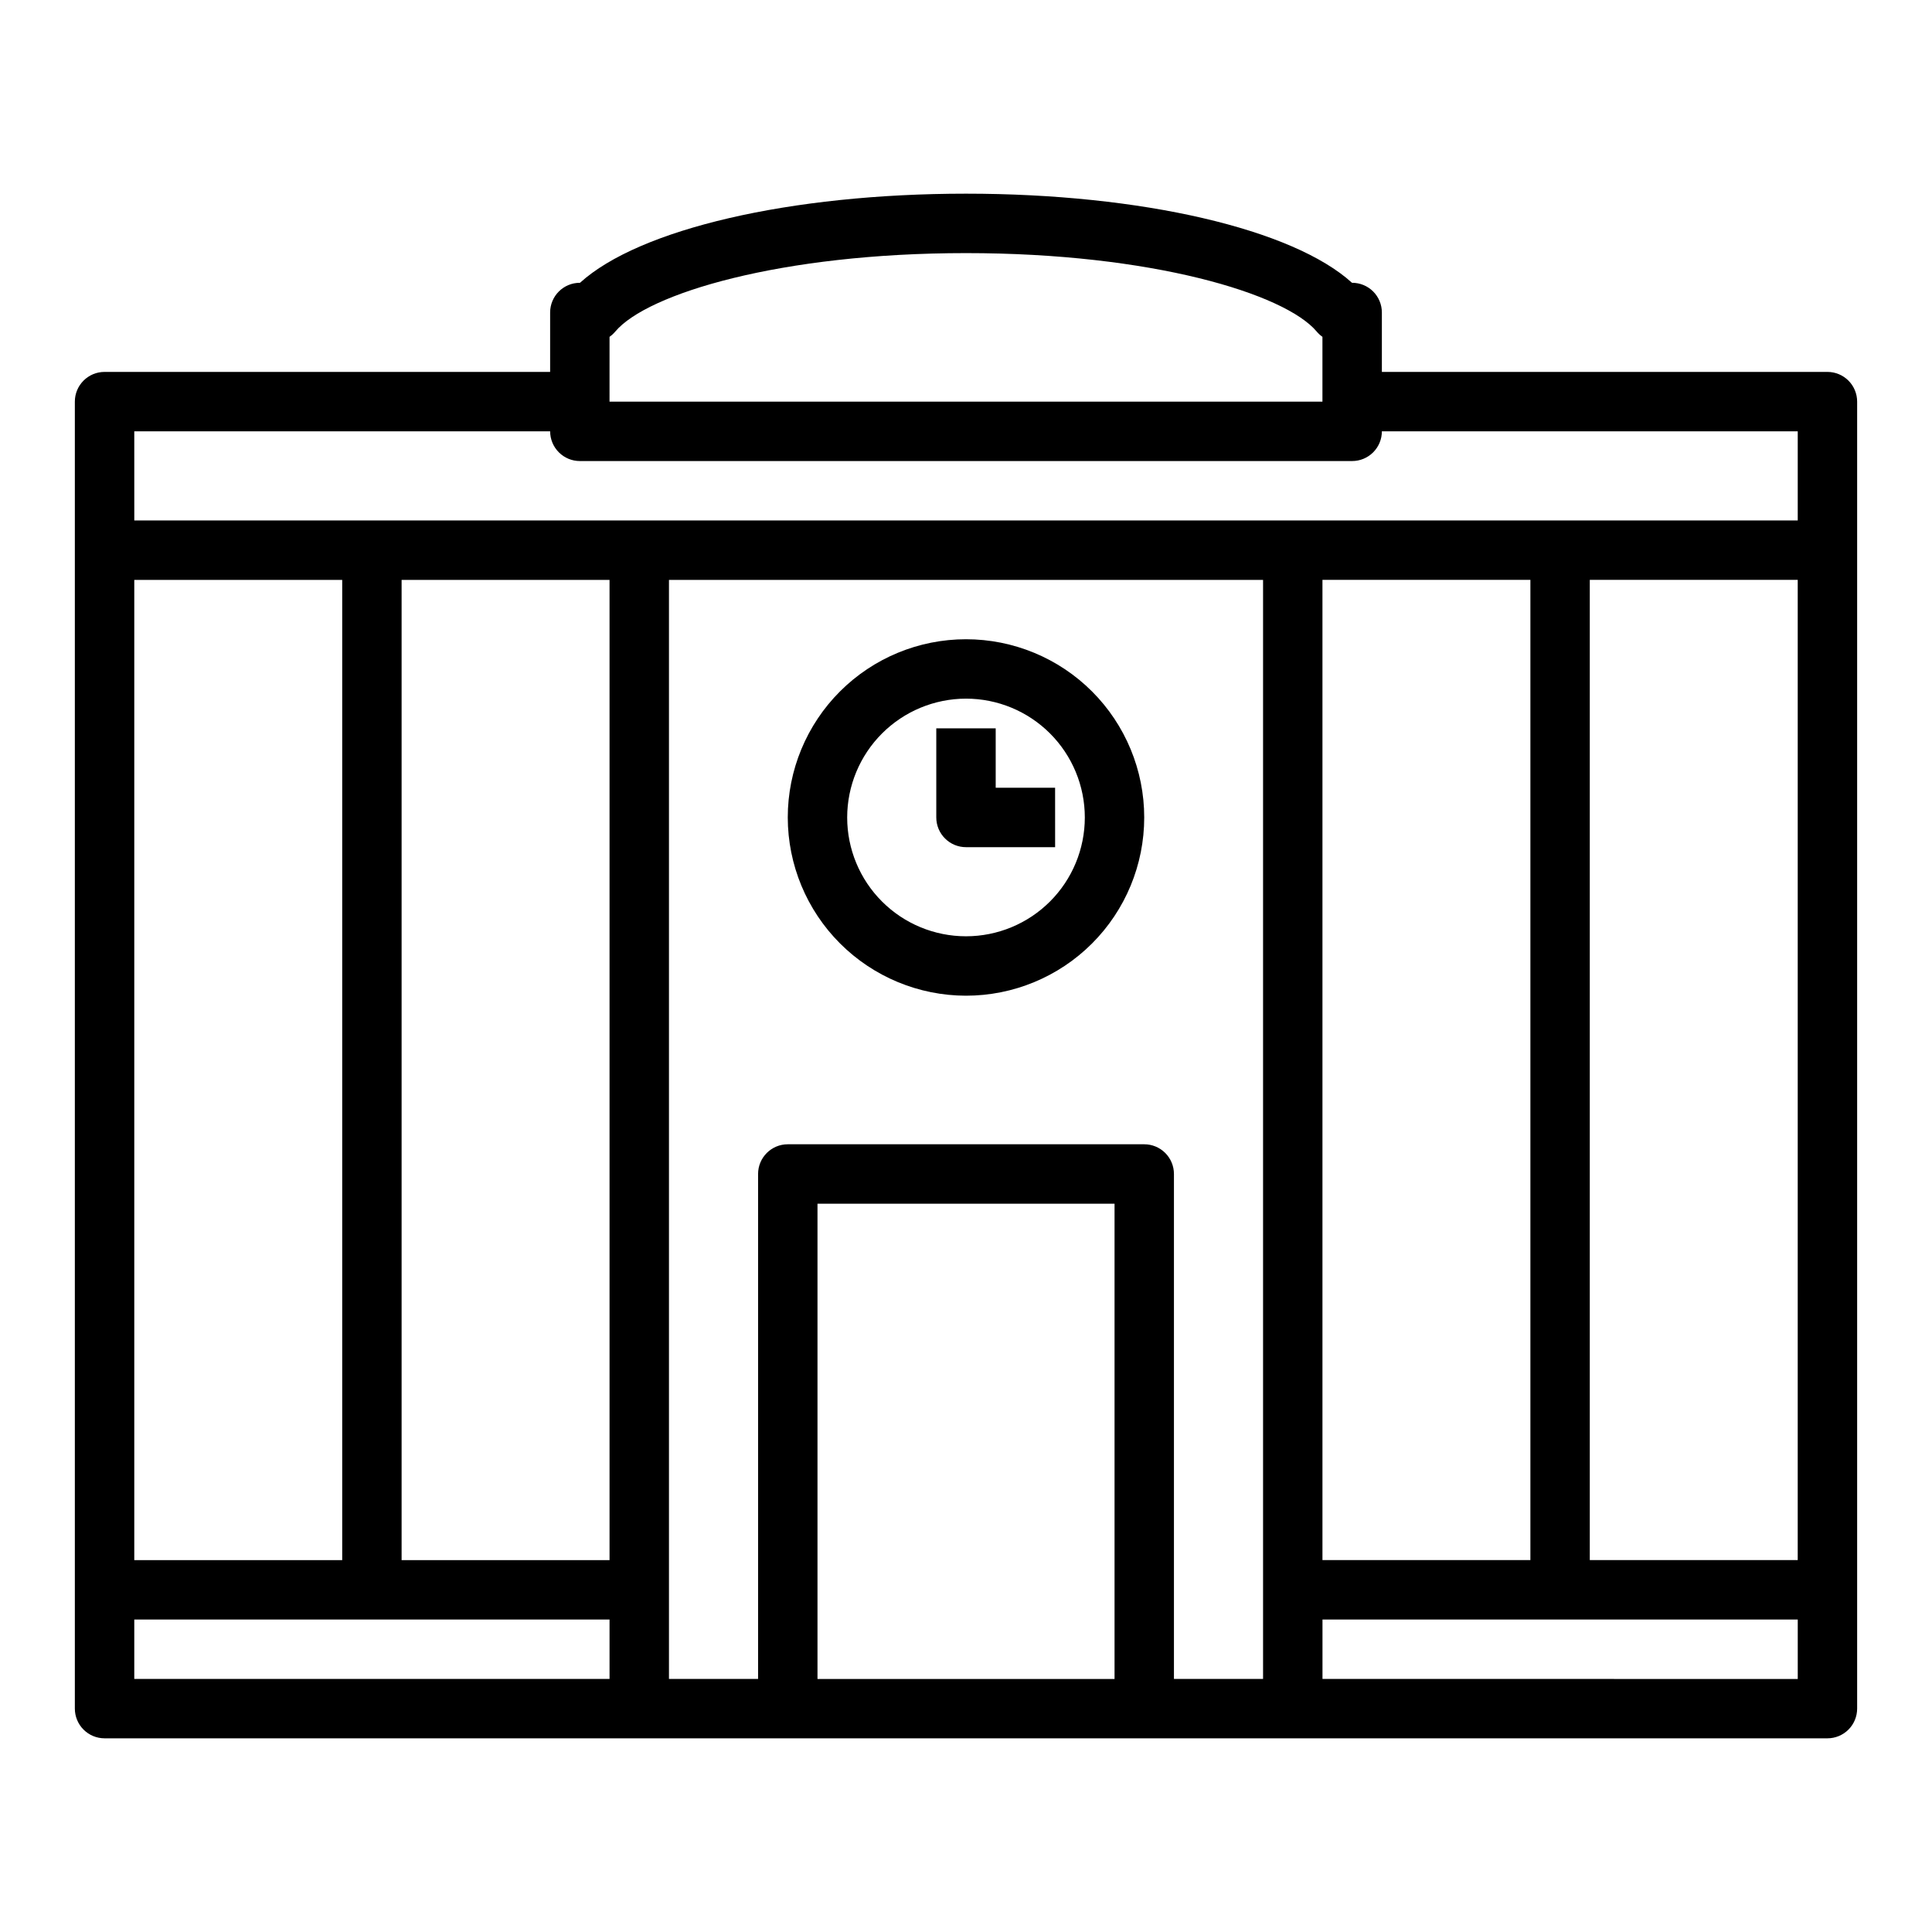 <?xml version="1.0" encoding="UTF-8"?>
<!-- The Best Svg Icon site in the world: iconSvg.co, Visit us! https://iconsvg.co -->
<svg fill="#000000" width="800px" height="800px" version="1.1" viewBox="144 144 512 512" xmlns="http://www.w3.org/2000/svg">
 <g>
  <path d="m400 407.87c12.523 0 24.539-4.977 33.398-13.836 8.855-8.855 13.832-20.871 13.832-33.398 0-12.523-4.977-24.539-13.832-33.398-8.859-8.855-20.875-13.832-33.398-13.832-12.527 0-24.543 4.977-33.398 13.832-8.859 8.859-13.836 20.875-13.836 33.398 0.016 12.523 4.996 24.531 13.852 33.383 8.852 8.855 20.859 13.836 33.383 13.852zm0-78.719v-0.004c8.352 0 16.359 3.32 22.266 9.223 5.902 5.906 9.223 13.918 9.223 22.266 0 8.352-3.32 16.363-9.223 22.266-5.906 5.906-13.914 9.223-22.266 9.223s-16.363-3.316-22.266-9.223c-5.906-5.902-9.223-13.914-9.223-22.266 0.008-8.348 3.328-16.352 9.23-22.254 5.902-5.902 13.906-9.223 22.258-9.234z"/>
  <path d="m400 368.51h23.617l-0.004-15.746h-15.742v-15.742h-15.746v23.617-0.004c0 2.09 0.832 4.09 2.309 5.566 1.477 1.477 3.477 2.309 5.566 2.309z"/>
  <path d="m628.29 242.56h-118.08v-15.746c0-2.086-0.828-4.09-2.305-5.566-1.477-1.477-3.481-2.305-5.566-2.305h-0.043c-15.664-14.246-55.727-23.617-102.29-23.617-46.57 0-86.633 9.371-102.3 23.617h-0.039c-4.348 0-7.875 3.523-7.875 7.871v15.742l-118.08 0.004c-4.348 0-7.875 3.523-7.875 7.871v346.37c0 2.086 0.832 4.09 2.309 5.566 1.477 1.473 3.477 2.305 5.566 2.305h456.58c2.086 0 4.09-0.832 5.566-2.305 1.473-1.477 2.305-3.481 2.305-5.566v-346.37c0-2.086-0.832-4.09-2.305-5.566-1.477-1.477-3.481-2.305-5.566-2.305zm-7.875 314.88h-55.102v-259.77h55.105zm-125.95-259.77h55.105v259.77h-55.105zm-188.93-64.406c0.562-0.395 1.07-0.859 1.512-1.387 8.449-10.086 43.898-20.801 92.953-20.801s84.5 10.715 92.949 20.801c0.441 0.527 0.949 0.992 1.512 1.387v17.172h-188.93zm-125.95 25.043h110.21c0 2.09 0.832 4.09 2.309 5.566 1.473 1.477 3.477 2.309 5.566 2.309h204.67c2.086 0 4.09-0.832 5.566-2.309 1.477-1.477 2.305-3.477 2.305-5.566h110.21v23.617h-440.83zm125.95 299.14h-55.105v-259.77h55.105zm-125.95-259.77h55.105v259.77h-55.105zm0 275.52h125.95v15.742h-125.95zm141.7-7.871v-267.65h157.44v291.26h-23.617v-133.82c0-2.086-0.828-4.09-2.305-5.566-1.477-1.477-3.477-2.305-5.566-2.305h-94.465c-4.348 0-7.871 3.523-7.871 7.871v133.82h-23.617zm39.359 23.617v-125.95h78.723v125.95zm259.78 0-125.95-0.004v-15.742h125.95z"/>
 </g>
</svg>